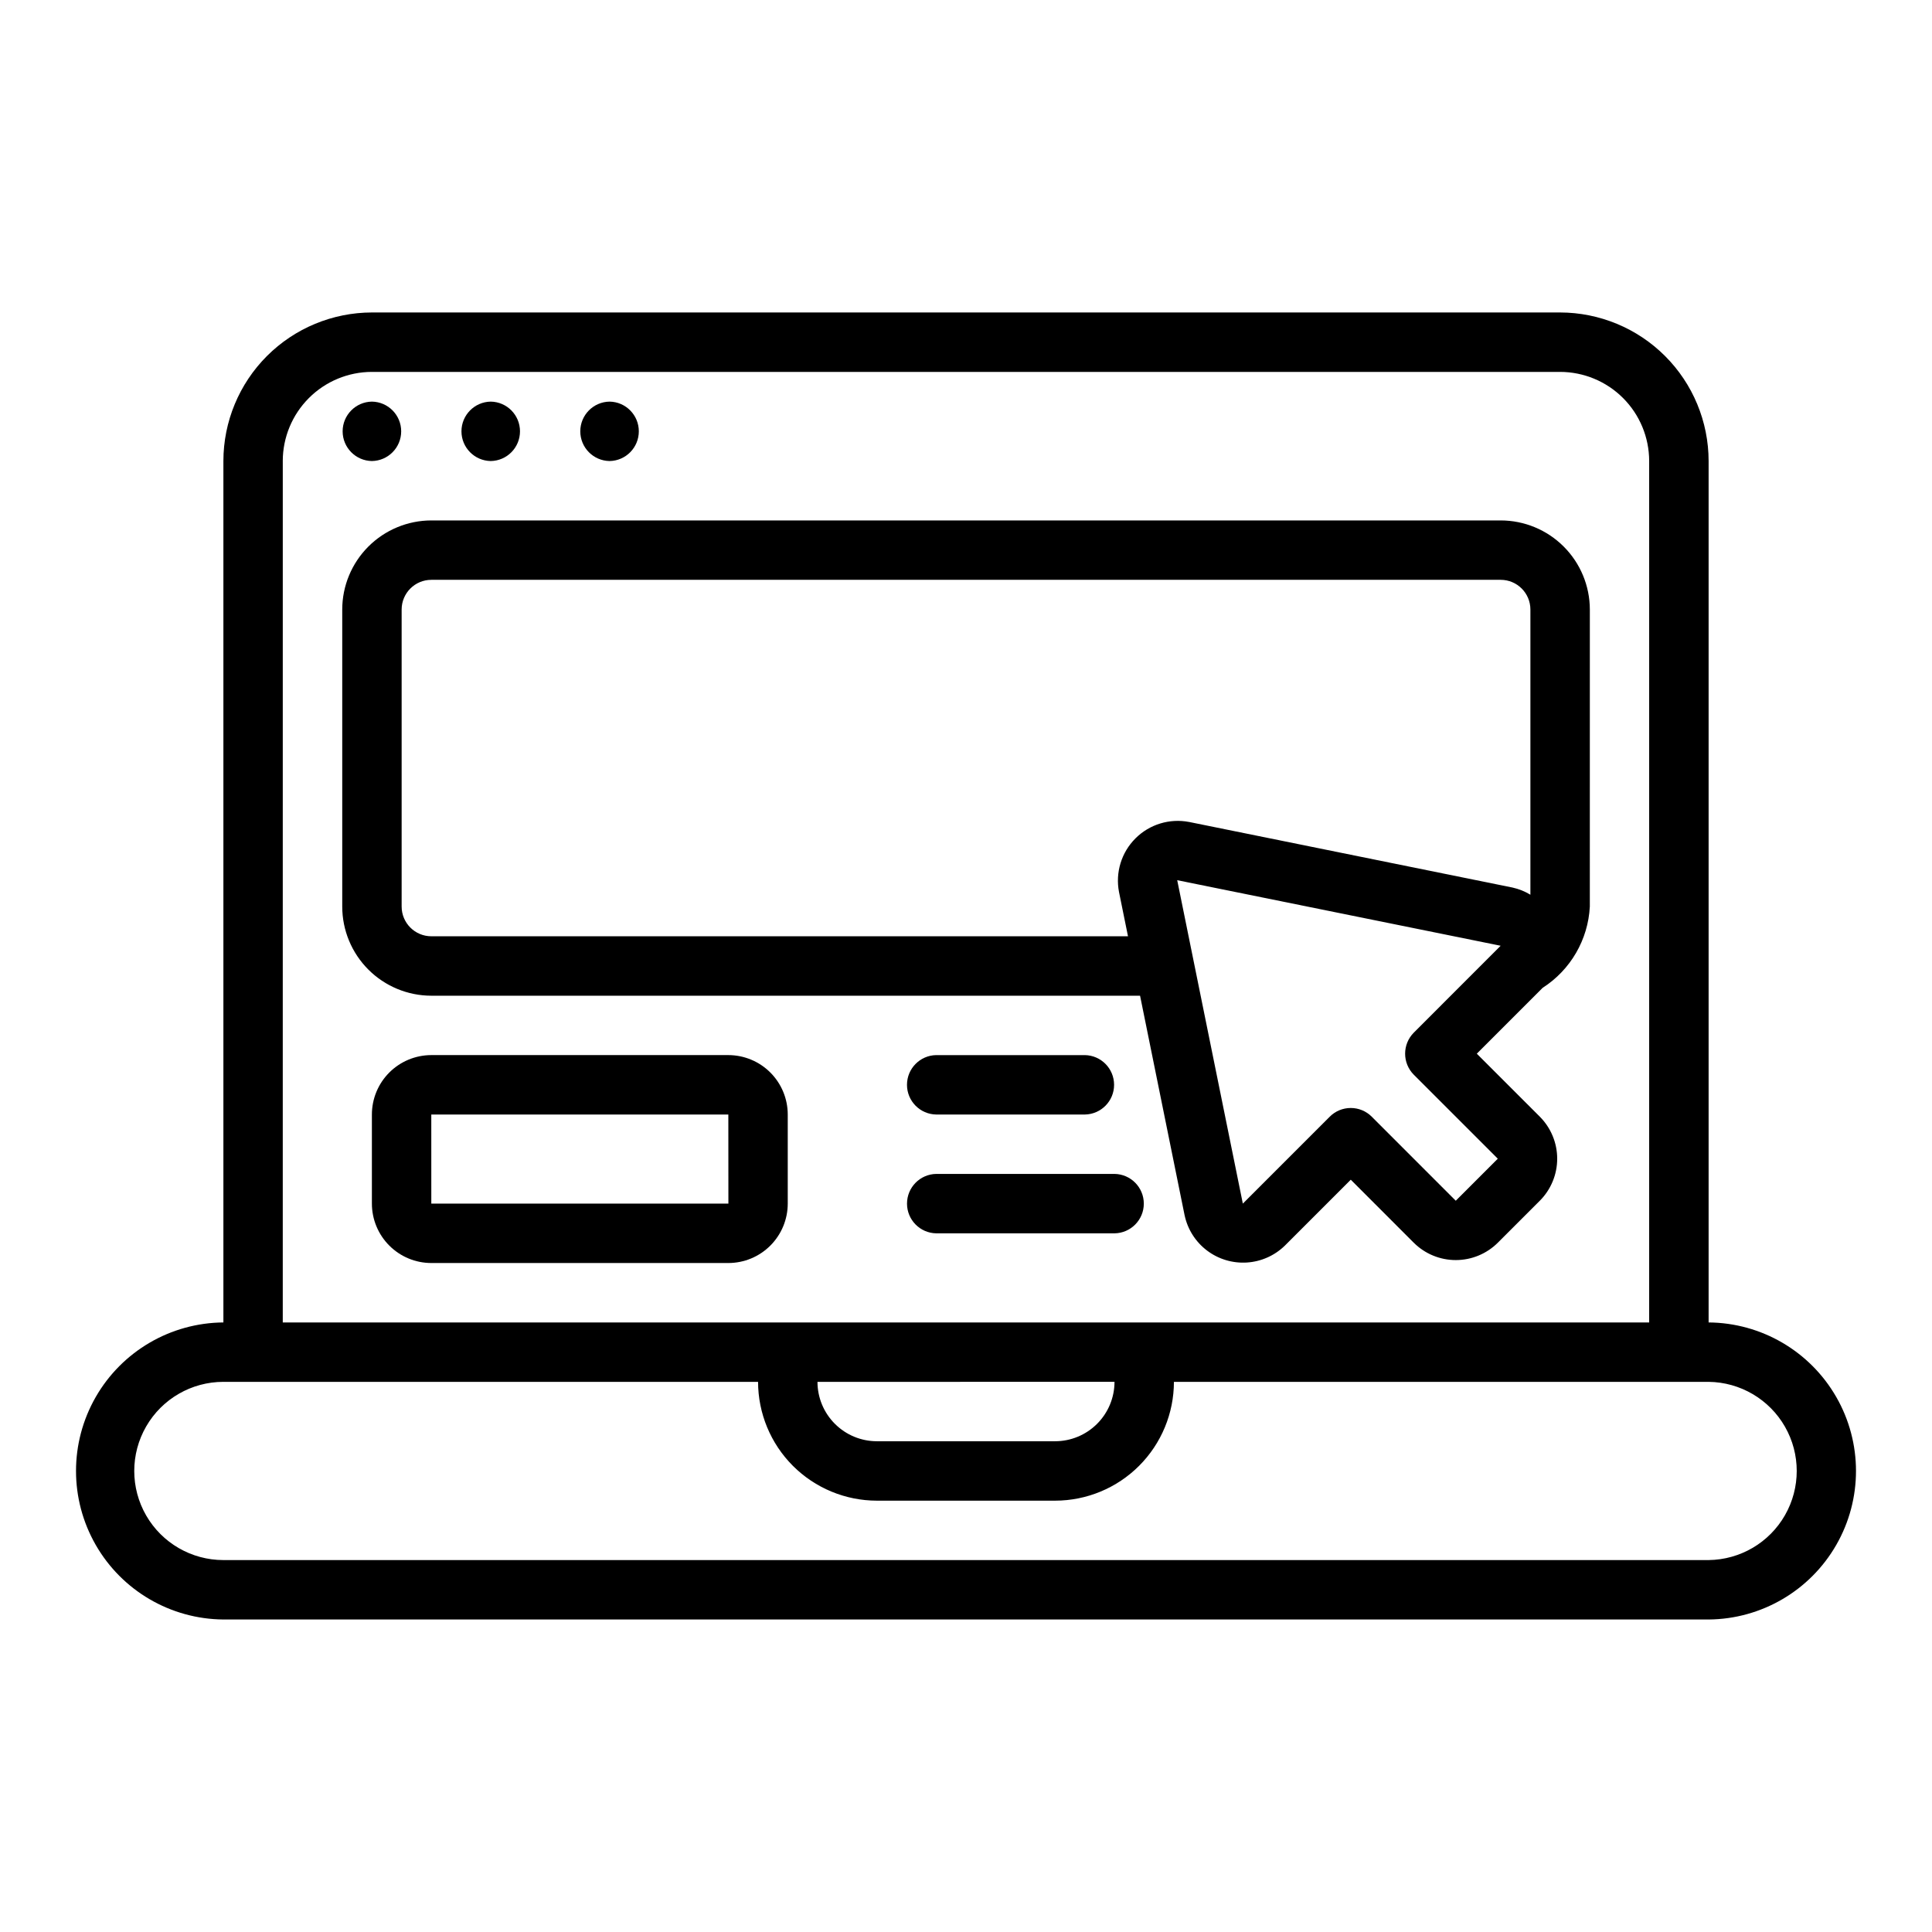 <?xml version="1.0" encoding="UTF-8"?>
<!-- Uploaded to: ICON Repo, www.svgrepo.com, Generator: ICON Repo Mixer Tools -->
<svg fill="#000000" width="800px" height="800px" version="1.1" viewBox="144 144 512 512" xmlns="http://www.w3.org/2000/svg">
 <g>
  <path d="m596.8 494.46v-228.29c-0.012-10.438-4.164-20.441-11.543-27.82-7.379-7.379-17.383-11.527-27.82-11.543h-314.88 0.004c-10.434 0.016-20.441 4.164-27.82 11.543-7.375 7.379-11.527 17.383-11.539 27.82v228.29c-13.992 0.109-26.871 7.637-33.836 19.77-6.961 12.133-6.961 27.051 0 39.184 6.965 12.137 19.844 19.66 33.836 19.77h393.6c13.988-0.109 26.867-7.633 33.832-19.77 6.965-12.133 6.965-27.051 0-39.184-6.965-12.133-19.844-19.66-33.832-19.77zm-377.86-228.29-0.004 0.004c0.008-6.262 2.5-12.266 6.926-16.691 4.426-4.43 10.43-6.918 16.691-6.926h314.88-0.004c6.262 0.008 12.266 2.496 16.695 6.926 4.426 4.426 6.914 10.43 6.922 16.691v228.29h-362.11zm220.42 244.03-0.004 0.004c-0.004 4.172-1.668 8.176-4.617 11.125-2.953 2.953-6.953 4.613-11.129 4.617h-47.23c-4.176-0.004-8.176-1.664-11.125-4.617-2.953-2.949-4.613-6.953-4.617-11.125zm157.44 47.23h-393.6l-0.004 0.004c-8.438 0-16.234-4.5-20.453-11.805-4.219-7.309-4.219-16.312 0-23.617 4.219-7.309 12.016-11.809 20.453-11.809h141.7c0.008 8.348 3.328 16.352 9.23 22.258 5.906 5.902 13.91 9.223 22.258 9.23h47.23c8.352-0.008 16.355-3.328 22.258-9.23 5.902-5.906 9.223-13.91 9.23-22.258h141.7c8.371 0.094 16.07 4.617 20.23 11.883 4.16 7.269 4.16 16.195 0 23.465-4.16 7.269-11.859 11.789-20.23 11.883z"/>
  <path d="m274.05 266.18c4.301-0.066 7.754-3.57 7.754-7.875 0-4.301-3.453-7.809-7.754-7.871-4.301 0.062-7.758 3.57-7.758 7.871 0 4.305 3.457 7.809 7.758 7.875z"/>
  <path d="m242.56 266.18c4.301-0.066 7.758-3.57 7.758-7.875 0-4.301-3.457-7.809-7.758-7.871-4.301 0.062-7.758 3.57-7.758 7.871 0 4.305 3.457 7.809 7.758 7.875z"/>
  <path d="m305.54 266.18c4.301-0.066 7.754-3.57 7.754-7.875 0-4.301-3.453-7.809-7.754-7.871-4.301 0.062-7.758 3.57-7.758 7.871 0 4.305 3.457 7.809 7.758 7.875z"/>
  <path d="m541.7 281.92h-283.39c-6.258 0.008-12.262 2.496-16.691 6.926-4.426 4.426-6.918 10.43-6.922 16.691v78.719c0.004 6.262 2.496 12.266 6.922 16.691 4.43 4.43 10.434 6.918 16.691 6.926h187.82l11.812 58.234h0.004c0.797 3.707 2.898 7.008 5.926 9.297 3.023 2.289 6.773 3.418 10.559 3.176 3.785-0.238 7.359-1.828 10.074-4.481l17.465-17.465 16.703 16.711h0.004c2.957 2.941 6.957 4.59 11.129 4.586 4.168 0 8.168-1.652 11.125-4.594l11.141-11.141v0.004c2.945-2.957 4.602-6.961 4.602-11.133s-1.656-8.176-4.602-11.133l-16.703-16.699 17.457-17.457v0.004c7.387-4.746 12.039-12.758 12.496-21.527l0.004-78.719c-0.008-6.262-2.5-12.266-6.926-16.691-4.426-4.43-10.43-6.918-16.691-6.926zm-23.039 135.75c-3.051 3.086-3.051 8.047 0 11.133l22.27 22.262-11.141 11.141-22.262-22.27v-0.004c-1.477-1.477-3.477-2.305-5.566-2.305-2.086 0-4.09 0.828-5.562 2.305l-23.035 23.035-17.391-85.707 85.715 17.375zm30.91-36.559c-1.465-0.891-3.066-1.531-4.742-1.902l-85.715-17.383v0.004c-5.164-0.996-10.488 0.633-14.207 4.352-3.723 3.719-5.356 9.039-4.359 14.203l2.383 11.738h-184.62c-4.344 0-7.867-3.523-7.871-7.871v-78.719c0.004-4.348 3.527-7.871 7.871-7.871h283.39c4.348 0 7.867 3.523 7.871 7.871z"/>
  <path d="m337.02 423.61h-78.723c-4.172 0.008-8.172 1.668-11.125 4.617-2.953 2.953-4.613 6.953-4.617 11.129v23.617c0.004 4.172 1.664 8.172 4.617 11.125 2.953 2.953 6.953 4.613 11.125 4.617h78.723c4.172-0.004 8.176-1.664 11.125-4.617 2.953-2.953 4.613-6.953 4.617-11.125v-23.617c-0.004-4.176-1.664-8.176-4.617-11.129-2.949-2.949-6.953-4.609-11.125-4.617zm-78.719 39.359-0.004-23.613h78.719l0.016 23.617z"/>
  <path d="m392.12 439.36h39.363c4.305-0.062 7.762-3.566 7.762-7.871 0-4.305-3.457-7.812-7.762-7.875h-39.363c-4.301 0.062-7.758 3.57-7.758 7.875 0 4.305 3.457 7.809 7.758 7.871z"/>
  <path d="m439.36 455.1h-47.234c-4.301 0.062-7.758 3.57-7.758 7.875 0 4.305 3.457 7.809 7.758 7.871h47.234c4.305-0.062 7.762-3.566 7.762-7.871 0-4.305-3.457-7.812-7.762-7.875z"/>
 </g>
</svg>